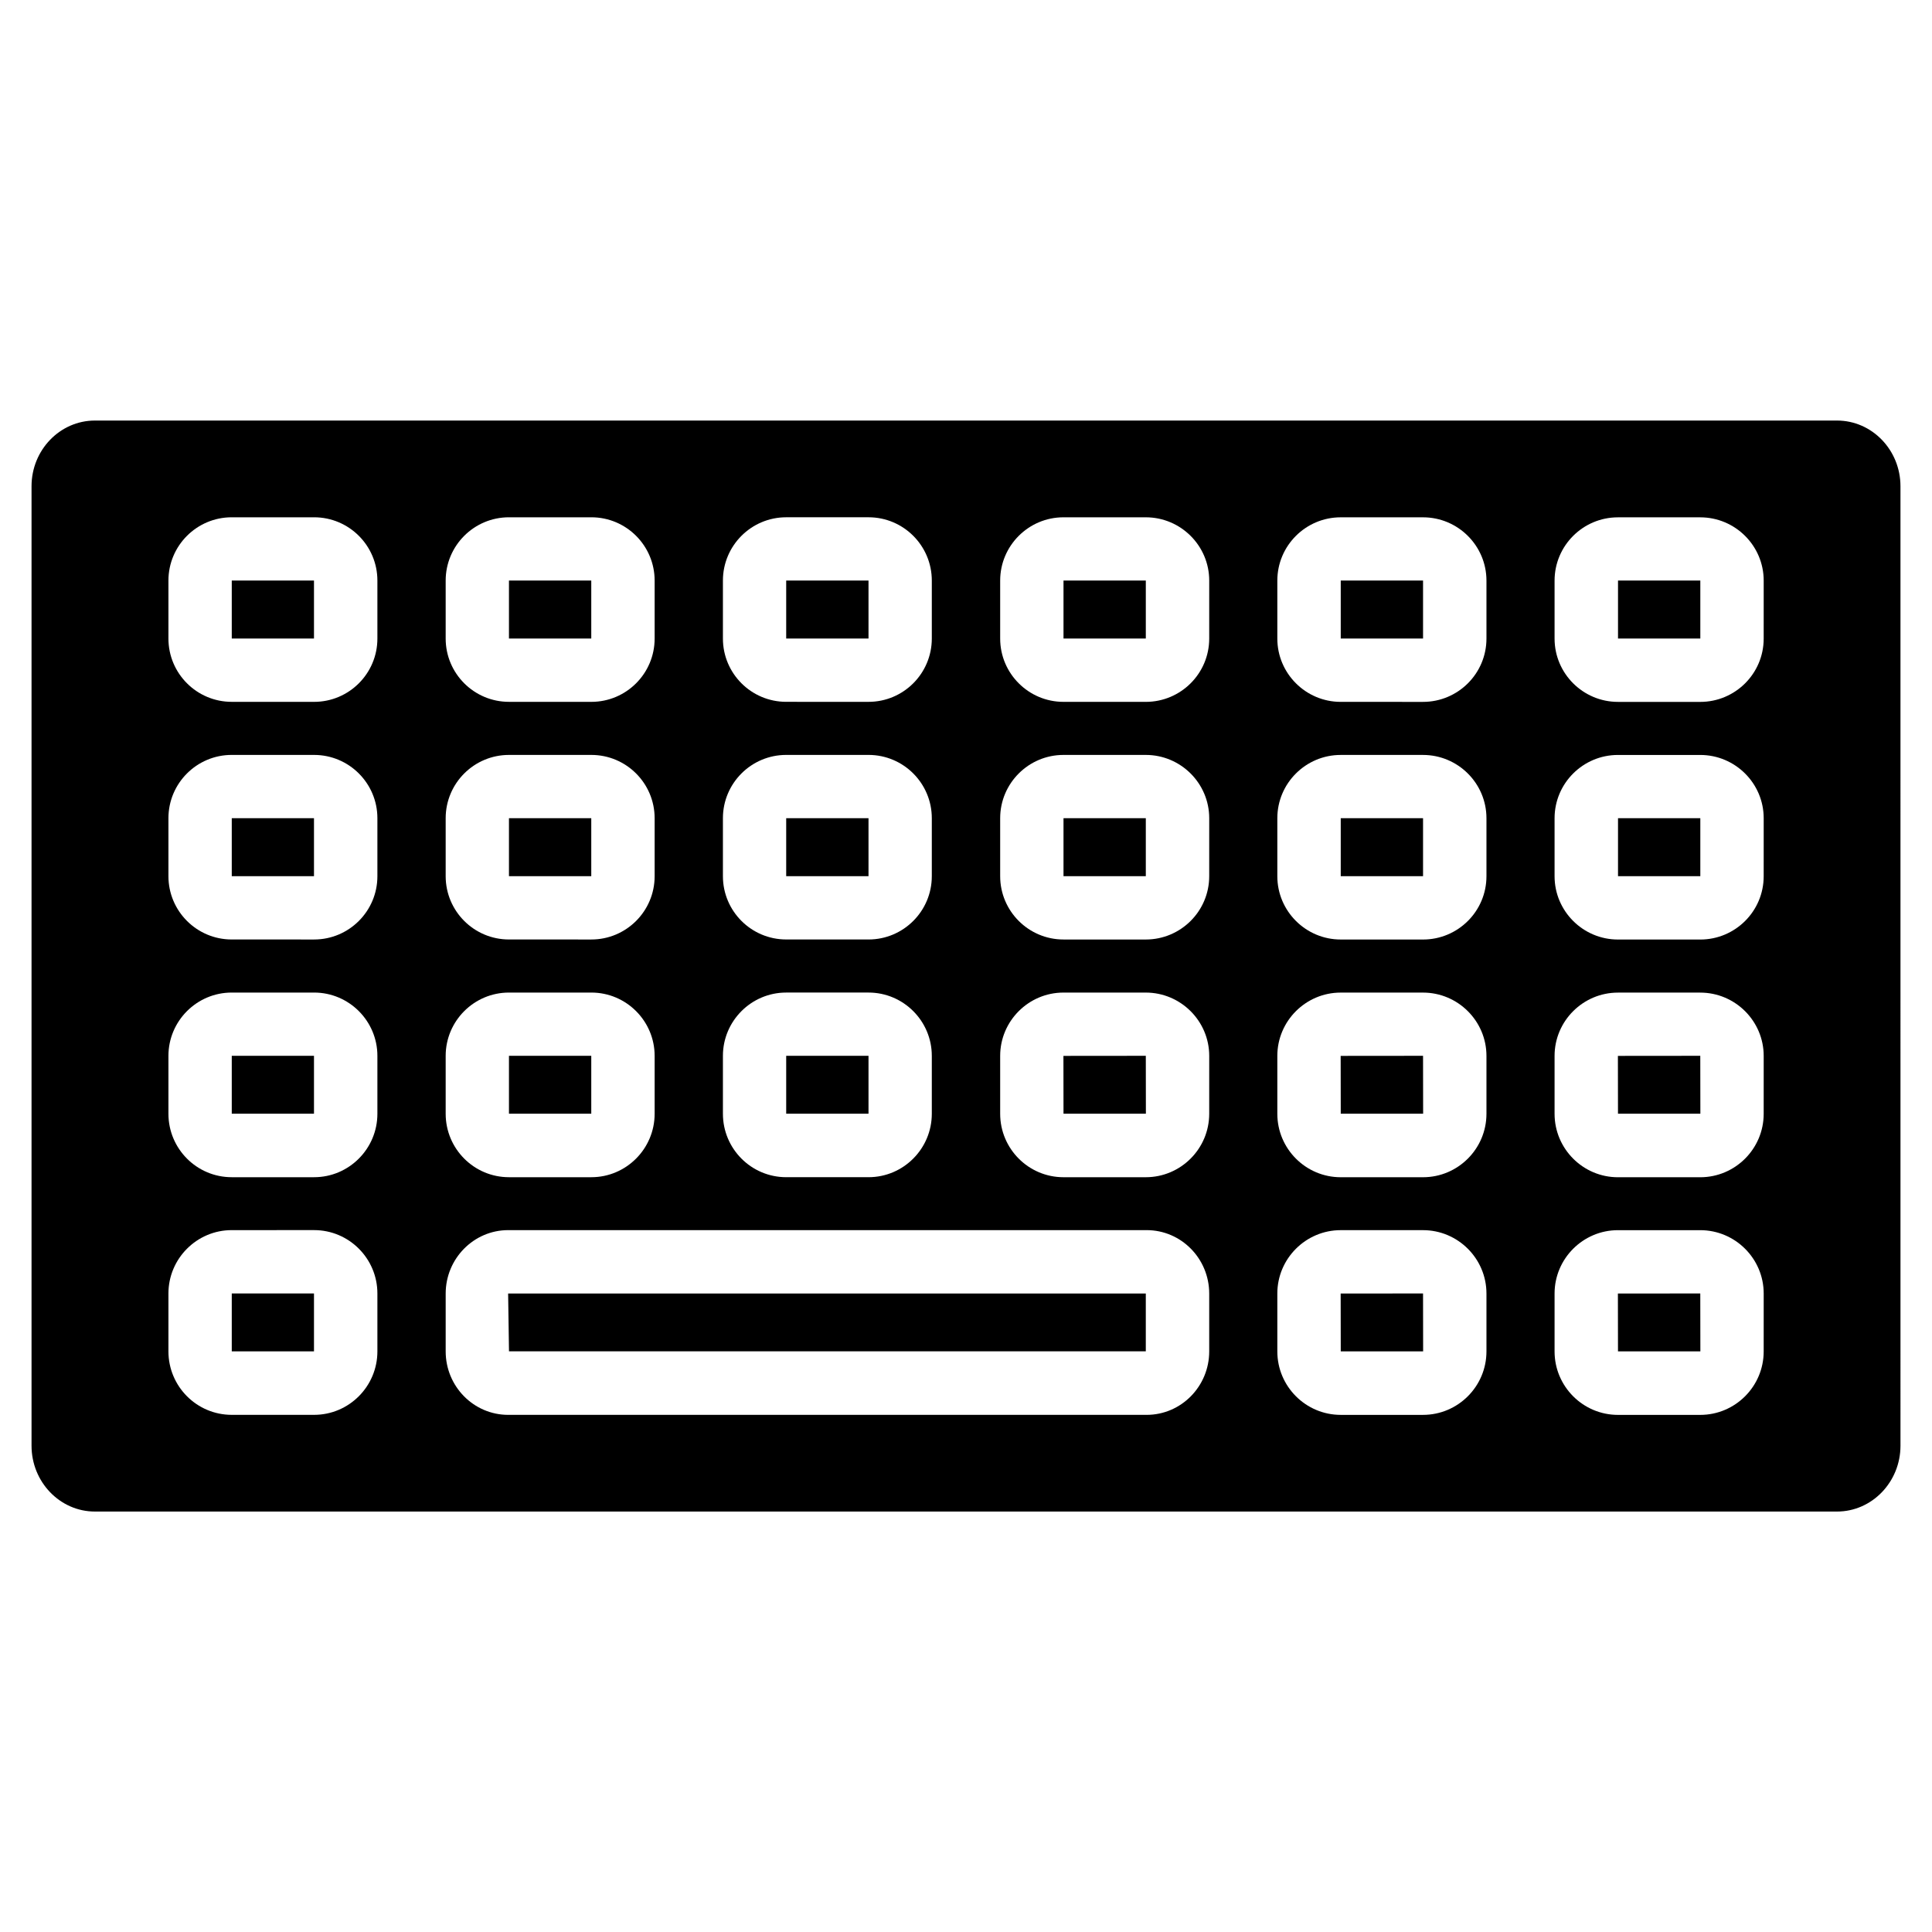 <?xml version="1.0" encoding="UTF-8"?>
<!-- Uploaded to: ICON Repo, www.svgrepo.com, Generator: ICON Repo Mixer Tools -->
<svg fill="#000000" width="800px" height="800px" version="1.1" viewBox="144 144 512 512" xmlns="http://www.w3.org/2000/svg">
 <g>
  <path d="m205.42 297.85h21.789v15.367h-21.789z"/>
  <path d="m425.82 423.82 0.02 15.324h21.812l0.02-0.02-0.02-15.324z"/>
  <path d="m278.89 502.12h168.76v-15.324h-168.99z"/>
  <path d="m447.67 376.17-0.02 0.02z"/>
  <path d="m499.29 486.8 0.023 15.324h21.809l0.023-0.02-0.023-15.324z"/>
  <path d="m205.42 360.83h21.789v15.367h-21.789z"/>
  <path d="m447.67 313.2-0.02 0.02z"/>
  <path d="m425.84 297.85h21.812v15.367h-21.812z"/>
  <path d="m352.35 423.8h21.812v15.344h-21.812z"/>
  <path d="m352.35 360.83h21.812v15.367h-21.812z"/>
  <path d="m278.88 297.85h21.812v15.367h-21.812z"/>
  <path d="m499.29 423.82 0.023 15.324h21.809l0.023-0.02-0.023-15.324z"/>
  <path d="m352.35 297.85h21.812v15.367h-21.812z"/>
  <path d="m278.88 423.8h21.812v15.344h-21.812z"/>
  <path d="m205.42 486.78h21.789v15.344h-21.789z"/>
  <path d="m205.42 423.8h21.789v15.344h-21.789z"/>
  <path d="m278.88 360.83h21.812v15.367h-21.812z"/>
  <path d="m425.84 360.83h21.812v15.367h-21.812z"/>
  <path d="m572.79 360.83h21.812v15.367h-21.812z"/>
  <path d="m572.76 423.82 0.023 15.324h21.809l0.023-0.02-0.023-15.324z"/>
  <path d="m572.76 486.8 0.023 15.324h21.809l0.023-0.02-0.023-15.324z"/>
  <path d="m572.79 297.85h21.812v15.367h-21.812z"/>
  <path d="m630.83 255.45h-461.68c-9.258 0-16.793 7.809-16.793 17.402v254.28c0 9.613 7.535 17.445 16.793 17.445h461.68c9.258 0 16.816-7.828 16.816-17.445l-0.004-254.28c0-9.59-7.535-17.402-16.812-17.402zm-295.25 42.406c0-9.258 7.516-16.773 16.773-16.773h21.812c9.258 0 16.773 7.516 16.773 16.773v15.367c0 9.258-7.516 16.773-16.773 16.773l-21.812-0.004c-9.258 0-16.773-7.516-16.773-16.773zm0 62.977c0-9.258 7.516-16.773 16.773-16.773h21.812c9.258 0 16.773 7.516 16.773 16.773v15.367c0 9.258-7.516 16.773-16.773 16.773l-21.812-0.004c-9.258 0-16.773-7.516-16.773-16.773zm0 62.977c0-9.238 7.516-16.773 16.773-16.773h21.812c9.258 0 16.773 7.535 16.773 16.773v15.344c0 9.258-7.516 16.816-16.773 16.816h-21.812c-9.258 0-16.773-7.535-16.773-16.816zm-73.473-125.95c0-9.258 7.516-16.773 16.773-16.773h21.832c9.258 0 16.773 7.516 16.773 16.773v15.367c0 9.258-7.516 16.773-16.773 16.773l-21.832-0.004c-9.258 0-16.773-7.516-16.773-16.773zm0 62.977c0-9.258 7.516-16.773 16.773-16.773h21.832c9.258 0 16.773 7.516 16.773 16.773v15.367c0 9.258-7.516 16.773-16.773 16.773l-21.832-0.004c-9.258 0-16.773-7.516-16.773-16.773zm0 62.977c0-9.238 7.516-16.773 16.773-16.773h21.832c9.258 0 16.773 7.535 16.773 16.773v15.344c0 9.258-7.516 16.816-16.773 16.816h-21.832c-9.258 0-16.773-7.535-16.773-16.816zm-18.094 78.32c0 9.258-7.516 16.816-16.773 16.816h-21.832c-9.258 0-16.773-7.535-16.773-16.816v-15.344c0-9.238 7.516-16.793 16.773-16.793l21.832-0.004c9.258 0 16.773 7.535 16.773 16.793zm0-62.977c0 9.258-7.516 16.816-16.773 16.816h-21.832c-9.258 0-16.773-7.535-16.773-16.816v-15.344c0-9.238 7.516-16.773 16.773-16.773h21.832c9.258 0 16.773 7.535 16.773 16.773zm0-62.953c0 9.258-7.516 16.773-16.773 16.773l-21.832-0.004c-9.258 0-16.773-7.516-16.773-16.773v-15.367c0-9.258 7.516-16.773 16.773-16.773l21.832 0.004c9.258 0 16.773 7.516 16.773 16.773zm0-62.977c0 9.258-7.516 16.773-16.773 16.773l-21.832-0.004c-9.258 0-16.773-7.516-16.773-16.773v-15.363c0-9.258 7.516-16.773 16.773-16.773h21.832c9.258 0 16.773 7.516 16.773 16.773zm220.44 188.91c0 9.258-7.43 16.816-16.582 16.816h-169.2c-9.133 0-16.562-7.535-16.562-16.816v-15.324c0-9.258 7.43-16.816 16.562-16.816h169.2c9.152 0 16.582 7.535 16.582 16.816zm0-62.977c0 9.258-7.535 16.816-16.816 16.816h-21.809c-9.238 0-16.773-7.535-16.773-16.816v-15.344c0-9.238 7.535-16.773 16.773-16.773h21.812c9.258 0 16.816 7.535 16.816 16.773zm0-62.953c0 9.258-7.535 16.773-16.816 16.773l-21.809-0.004c-9.238 0-16.773-7.516-16.773-16.773v-15.367c0-9.258 7.535-16.773 16.773-16.773h21.812c9.258 0 16.816 7.516 16.816 16.773zm0-62.977c0 9.258-7.535 16.773-16.816 16.773l-21.809-0.004c-9.238 0-16.773-7.516-16.773-16.773v-15.363c0-9.258 7.535-16.773 16.773-16.773h21.812c9.258 0 16.816 7.516 16.816 16.773zm73.473 188.91c0 9.258-7.535 16.816-16.816 16.816h-21.812c-9.238 0-16.793-7.535-16.793-16.816v-15.344c0-9.238 7.535-16.793 16.793-16.793h21.812c9.258 0 16.816 7.535 16.816 16.793zm0-62.977c0 9.258-7.535 16.816-16.816 16.816h-21.812c-9.238 0-16.793-7.535-16.793-16.816v-15.344c0-9.238 7.535-16.773 16.793-16.773h21.812c9.258 0 16.816 7.535 16.816 16.773zm0-62.953c0 9.258-7.535 16.773-16.816 16.773l-21.812-0.004c-9.238 0-16.793-7.516-16.793-16.773v-15.367c0-9.258 7.535-16.773 16.793-16.773h21.812c9.258 0 16.816 7.516 16.816 16.773zm0-62.977c0 9.258-7.535 16.773-16.816 16.773l-21.812-0.004c-9.238 0-16.793-7.516-16.793-16.773v-15.363c0-9.258 7.535-16.773 16.793-16.773h21.812c9.258 0 16.816 7.516 16.816 16.773zm73.469 188.91c0 9.258-7.535 16.816-16.816 16.816h-21.809c-9.238 0-16.793-7.535-16.793-16.816v-15.344c0-9.238 7.535-16.793 16.793-16.793h21.812c9.258 0 16.816 7.535 16.816 16.793zm0-62.977c0 9.258-7.535 16.816-16.816 16.816h-21.809c-9.238 0-16.793-7.535-16.793-16.816v-15.344c0-9.238 7.535-16.773 16.793-16.773h21.812c9.258 0 16.816 7.535 16.816 16.773zm0-62.953c0 9.258-7.535 16.773-16.816 16.773l-21.809-0.004c-9.238 0-16.793-7.516-16.793-16.773v-15.367c0-9.258 7.535-16.773 16.793-16.773h21.812c9.258 0 16.816 7.516 16.816 16.773zm0-62.977c0 9.258-7.535 16.773-16.816 16.773l-21.809-0.004c-9.238 0-16.793-7.516-16.793-16.773v-15.363c0-9.258 7.535-16.773 16.793-16.773h21.812c9.258 0 16.816 7.516 16.816 16.773z"/>
  <path d="m594.62 376.17-0.02 0.02z"/>
  <path d="m521.14 313.2-0.02 0.02z"/>
  <path d="m594.62 313.2-0.02 0.02z"/>
  <path d="m499.31 297.85h21.812v15.367h-21.812z"/>
  <path d="m521.14 376.17-0.02 0.02z"/>
  <path d="m499.31 360.83h21.812v15.367h-21.812z"/>
 </g>
</svg>